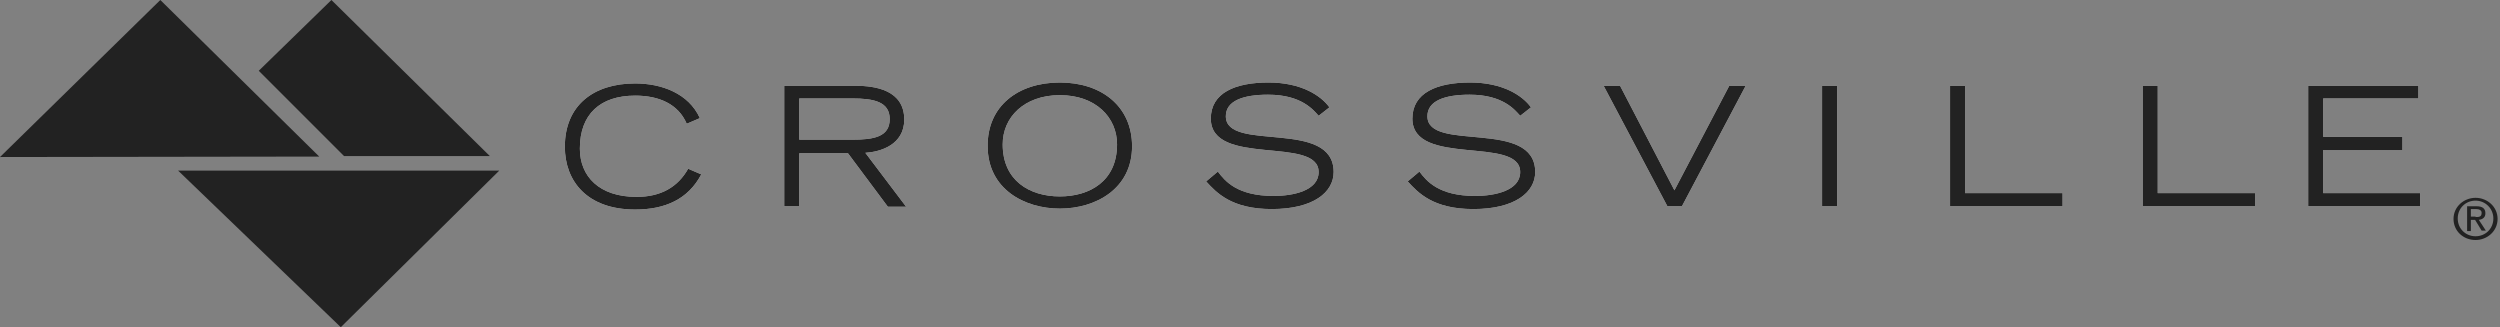 <?xml version="1.0" encoding="UTF-8"?> <svg xmlns="http://www.w3.org/2000/svg" width="489" height="64" viewBox="0 0 489 64" fill="none"><rect x="0" y="0" width="489" height="64" fill="#808080" stroke="none"/><path d="M137.168 34.109C134.601 38.969 130.108 40.986 124.24 40.986C114.887 40.986 110.486 35.485 110.486 28.7C110.486 20.631 116.079 16.321 124.24 16.321C129.375 16.321 134.693 18.247 136.893 23.106L134.326 24.207C132.675 20.356 128.916 18.705 124.24 18.705C117.363 18.705 113.42 22.373 113.42 29.066C113.42 34.476 117.18 38.51 124.515 38.51C129.283 38.51 132.584 36.585 134.601 33.009L137.168 34.109Z" fill="white"></path><path d="M153.398 16.779H167.335C171.186 16.779 176.871 17.605 176.871 23.381C176.871 28.332 172.195 29.708 169.261 29.891L177.238 40.435H173.662L165.868 29.983H156.333V40.344H153.398V16.779V16.779ZM156.333 27.324H166.694C170.911 27.324 174.029 26.774 174.029 23.289C174.029 19.897 170.911 19.255 166.694 19.255H156.333V27.324Z" fill="white"></path><path d="M207.311 16.138C215.471 16.138 221.431 20.814 221.431 28.608C221.431 36.952 214.279 40.803 207.311 40.803C200.342 40.803 193.19 36.952 193.19 28.608C193.099 20.814 199.059 16.138 207.311 16.138ZM207.311 38.419C213.179 38.419 218.497 35.393 218.497 28.241C218.497 23.015 214.371 18.613 207.311 18.613C200.342 18.613 196.125 22.923 196.125 28.241C196.125 35.301 201.351 38.419 207.311 38.419Z" fill="white"></path><path d="M238.212 33.559C239.588 35.393 241.972 38.327 249.123 38.327C252.883 38.327 257.926 37.318 257.926 33.651C257.926 26.499 236.837 32.734 236.837 23.198C236.837 18.155 241.605 16.138 248.115 16.138C254.533 16.138 258.384 18.705 260.035 20.997L257.926 22.648C256.917 21.547 254.625 18.522 248.023 18.522C243.163 18.522 239.771 19.714 239.771 22.739C239.771 29.891 260.86 23.106 260.86 33.651C260.86 37.593 256.917 40.894 248.757 40.894C240.871 40.894 237.937 37.685 235.92 35.484L238.212 33.559Z" fill="white"></path><path d="M277.638 33.559C279.013 35.393 281.397 38.327 288.549 38.327C292.308 38.327 297.351 37.318 297.351 33.651C297.351 26.499 276.263 32.734 276.263 23.198C276.263 18.155 281.031 16.138 287.541 16.138C293.959 16.138 297.81 18.705 299.46 20.997L297.351 22.648C296.343 21.547 294.051 18.522 287.449 18.522C282.589 18.522 279.197 19.714 279.197 22.739C279.197 29.891 300.286 23.106 300.286 33.651C300.286 37.593 296.343 40.894 288.182 40.894C280.297 40.894 277.363 37.685 275.346 35.484L277.638 33.559Z" fill="white"></path><path d="M316.881 16.779L327.517 37.226L338.245 16.779H341.454L328.984 40.344H326.142L313.672 16.779H316.881Z" fill="white"></path><path d="M356.4 16.779H359.334V40.344H356.4V16.779Z" fill="white"></path><path d="M381.432 16.779H384.366V37.776H403.437V40.344H381.432V16.779Z" fill="white"></path><path d="M419.117 16.779H422.051V37.776H441.123V40.344H419.117V16.779Z" fill="white"></path><path d="M451.484 16.779H473.032V19.255H454.418V26.774H469.914V29.341H454.418V37.776H473.398V40.344H451.484V16.779V16.779Z" fill="white"></path><path d="M137.168 34.109C134.601 38.969 130.108 40.986 124.24 40.986C114.887 40.986 110.486 35.485 110.486 28.7C110.486 20.631 116.079 16.321 124.24 16.321C129.375 16.321 134.693 18.247 136.893 23.106L134.326 24.207C132.675 20.356 128.916 18.705 124.24 18.705C117.363 18.705 113.42 22.373 113.42 29.066C113.42 34.476 117.18 38.51 124.515 38.51C129.283 38.51 132.584 36.585 134.601 33.009L137.168 34.109Z" fill="#222222"></path><path d="M153.398 16.779H167.335C171.186 16.779 176.871 17.605 176.871 23.381C176.871 28.332 172.195 29.708 169.261 29.891L177.238 40.435H173.662L165.868 29.983H156.333V40.344H153.398V16.779V16.779ZM156.333 27.324H166.694C170.911 27.324 174.029 26.774 174.029 23.289C174.029 19.897 170.911 19.255 166.694 19.255H156.333V27.324Z" fill="#222222"></path><path d="M207.311 16.138C215.471 16.138 221.431 20.814 221.431 28.608C221.431 36.952 214.279 40.803 207.311 40.803C200.342 40.803 193.19 36.952 193.19 28.608C193.099 20.814 199.059 16.138 207.311 16.138ZM207.311 38.419C213.179 38.419 218.497 35.393 218.497 28.241C218.497 23.015 214.371 18.613 207.311 18.613C200.342 18.613 196.125 22.923 196.125 28.241C196.125 35.301 201.351 38.419 207.311 38.419Z" fill="#222222"></path><path d="M238.212 33.559C239.588 35.393 241.972 38.327 249.123 38.327C252.883 38.327 257.926 37.318 257.926 33.651C257.926 26.499 236.837 32.734 236.837 23.198C236.837 18.155 241.605 16.138 248.115 16.138C254.533 16.138 258.384 18.705 260.035 20.997L257.926 22.648C256.917 21.547 254.625 18.522 248.023 18.522C243.163 18.522 239.771 19.714 239.771 22.739C239.771 29.891 260.86 23.106 260.86 33.651C260.86 37.593 256.917 40.894 248.757 40.894C240.871 40.894 237.937 37.685 235.92 35.484L238.212 33.559Z" fill="#222222"></path><path d="M277.638 33.559C279.013 35.393 281.397 38.327 288.549 38.327C292.308 38.327 297.351 37.318 297.351 33.651C297.351 26.499 276.263 32.734 276.263 23.198C276.263 18.155 281.031 16.138 287.541 16.138C293.959 16.138 297.81 18.705 299.46 20.997L297.351 22.648C296.343 21.547 294.051 18.522 287.449 18.522C282.589 18.522 279.197 19.714 279.197 22.739C279.197 29.891 300.286 23.106 300.286 33.651C300.286 37.593 296.343 40.894 288.182 40.894C280.297 40.894 277.363 37.685 275.346 35.484L277.638 33.559Z" fill="#222222"></path><path d="M316.881 16.779L327.517 37.226L338.245 16.779H341.454L328.984 40.344H326.142L313.672 16.779H316.881Z" fill="#222222"></path><path d="M356.4 16.779H359.334V40.344H356.4V16.779Z" fill="#222222"></path><path d="M381.432 16.779H384.366V37.776H403.437V40.344H381.432V16.779Z" fill="#222222"></path><path d="M419.117 16.779H422.051V37.776H441.123V40.344H419.117V16.779Z" fill="#222222"></path><path d="M451.484 16.779H473.032V19.255H454.418V26.774H469.914V29.341H454.418V37.776H473.398V40.344H451.484V16.779V16.779Z" fill="#222222"></path><path d="M479.908 42.819C479.908 40.435 481.925 38.693 484.218 38.693C486.51 38.693 488.527 40.435 488.527 42.819C488.527 45.203 486.51 46.946 484.218 46.946C481.834 46.946 479.908 45.203 479.908 42.819ZM484.218 46.212C486.143 46.212 487.702 44.745 487.702 42.728C487.702 40.802 486.143 39.243 484.218 39.243C482.292 39.243 480.733 40.711 480.733 42.728C480.733 44.745 482.292 46.212 484.218 46.212ZM483.301 45.203H482.567V40.344H484.401C485.593 40.344 486.143 40.802 486.143 41.719C486.143 42.544 485.593 42.911 484.859 43.003L486.235 45.112H485.41L484.126 43.003H483.301V45.203V45.203ZM484.218 42.453C484.859 42.453 485.41 42.453 485.41 41.627C485.41 41.077 484.859 40.894 484.309 40.894H483.301V42.361H484.218V42.453Z" fill="#222222"></path><path d="M64.825 0L50.613 13.845L67.301 30.533H95.817L64.825 0Z" fill="#222222"></path><path d="M62.441 30.625L0 30.716L31.358 0L62.441 30.625Z" fill="#222222"></path><path d="M97.65 33.376L66.658 64L34.842 33.376H97.65Z" fill="#222222"></path></svg> 